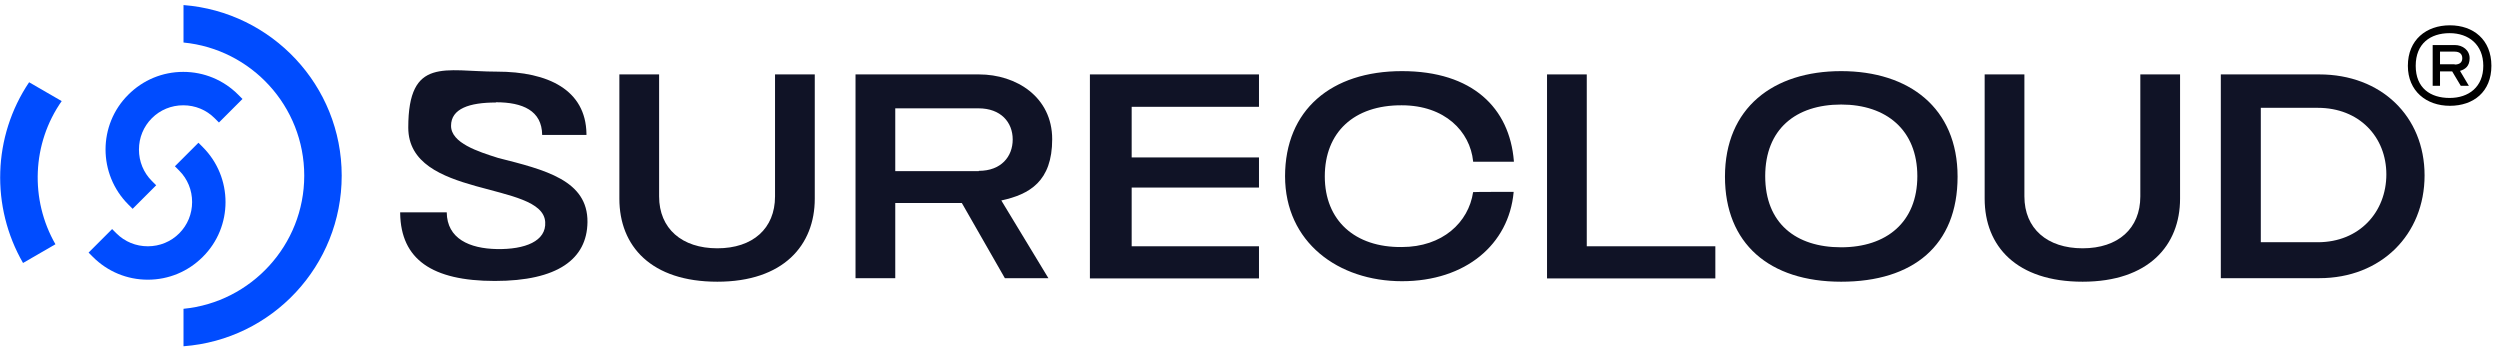 <?xml version="1.0" encoding="UTF-8"?>
<svg xmlns="http://www.w3.org/2000/svg" version="1.1" viewBox="0 0 987.7 136.9">
  <defs>
    <style>
      .cls-1 {
        fill: #004cff;
      }

      .cls-2 {
        isolation: isolate;
      }

      .cls-3 {
        fill: #101326;
      }
    </style>
  </defs>
  <!-- Generator: Adobe Illustrator 28.7.1, SVG Export Plug-In . SVG Version: 1.2.0 Build 142)  -->
  <g>
    <g id="Layer_1">
      <g>
        <path class="cls-3" d="M195.9,40.5c-10.4,0-17.7,2.4-17.7,9.2s10.7,10.2,18.6,12.7c18.5,4.7,35.5,8.8,35.3,25.4-.2,14.5-11.7,23.2-36.6,23.2s-37.1-8.6-37.4-26.7v-.4h18.4c.1,10.4,9,14.3,19.8,14.5,11.1.2,19.6-3.1,19.1-10.7-1-16.3-54.1-9.1-54.1-37.3s14.6-22.1,35-22.1,35.1,7.3,35.4,24.5v.5h-17.5c-.1-9.6-7.7-12.9-18.3-12.9h0Z"/>
        <path class="cls-3" d="M244.7,78.5V29.4h15.7v48.2c0,12.7,9,20.5,23,20.5s22.8-7.8,22.8-20.5V29.4h15.7v49.1c0,18.4-12.4,32.8-38.5,32.8s-38.7-14-38.7-32.8h0Z"/>
        <path class="cls-3" d="M380,80.2h-26.3v29.7h-15.7V29.4h48.8c14.7,0,28.9,8.9,28.9,25.6s-9,21.8-20.1,24.2l18.6,30.7h-17.2l-17-29.7h0ZM386.7,67.5c8.8,0,13.4-5.6,13.4-12.4s-4.7-12.3-13.5-12.3h-32.9v24.8h33Z"/>
        <path class="cls-3" d="M430.6,29.4h66.8v12.8h-50.3v20h50.3v11.9h-50.3v23.2h50.3v12.7h-66.8V29.4Z"/>
        <path class="cls-3" d="M507.7,69.7c0-26.3,18.3-41.6,46.2-41.6s42.5,14.6,44.2,35.5v.3h-16.1v-.2c-1.2-11.7-11.1-22.1-28.2-22.1-18.9-.1-30.4,10.7-30.4,28.1s11.9,28.1,30.4,27.9c16.1,0,26.4-9.7,28.2-21.7h0c0-.1,16-.1,16-.1v.2c-1.9,20.5-18.9,35.1-44.1,35.1s-46.2-15.4-46.2-41.5h0Z"/>
        <path class="cls-3" d="M611.2,29.4h15.7v67.9h50.8v12.7h-66.5V29.4Z"/>
        <path class="cls-3" d="M681.5,69.8c0-27.2,19.1-41.7,45.9-41.7s46,14.5,46,41.7-17.6,41.5-46,41.5-45.9-15.1-45.9-41.5ZM727.4,97.7c17.9,0,30.1-9.9,30.1-28.1s-12.2-28.3-30.1-28.3-30,9.7-30,28.3,12.1,28.1,30,28.1Z"/>
        <path class="cls-3" d="M784.1,78.5V29.4h15.7v48.2c0,12.7,9,20.5,23,20.5s22.8-7.8,22.8-20.5V29.4h15.7v49.1c0,18.4-12.4,32.8-38.5,32.8s-38.7-14-38.7-32.8h0Z"/>
        <path class="cls-3" d="M916.3,29.4c24.4,0,41.6,16.5,41.6,39.9s-17.2,40.6-41.6,40.6h-38.9V29.4h38.9ZM915.7,95.7c16.5,0,27.1-12,27.1-26.8s-10.7-26.3-27.1-26.3h-22.5v53.1s22.5,0,22.5,0Z"/>
      </g>
      <g class="cls-2">
        <g class="cls-2">
          <path d="M951.3,26c0-10.3,7.3-16,16.6-16s16.4,5.7,16.4,16-7.1,15.8-16.4,15.8-16.6-5.8-16.6-15.8ZM967.8,38.7c7.6,0,13.3-4.4,13.3-12.7s-5.7-12.9-13.3-12.9-13.4,4.1-13.4,12.9,5.8,12.7,13.4,12.7ZM961.1,17.8h8.8c3,0,5.8,2,5.8,5.2s-1.8,4.4-3.8,5l3.5,5.9h-3.2l-3.4-5.7h-4.8v5.7h-2.9v-16.2ZM969.8,25.5c2.1,0,3-1,3-2.5s-.9-2.6-3-2.6h-5.8v5h5.8Z"/>
        </g>
      </g>
      <g>
        <path class="cls-1" d="M72.5,2v14.8c26.8,2.6,47.7,25.2,47.7,52.6s-21,50-47.7,52.6v14.8c35-2.6,62.5-31.8,62.5-67.4S107.4,4.7,72.5,2Z"/>
        <g>
          <path class="cls-1" d="M58.4,110.5c-8.2,0-15.9-3.2-21.7-9l-1.7-1.7,9.3-9.3,1.7,1.7c3.3,3.3,7.7,5.1,12.4,5.1s9.1-1.8,12.4-5.1c3.3-3.3,5.1-7.7,5.1-12.4s-1.8-9.1-5.1-12.4l-1.7-1.7,9.3-9.3,1.7,1.7c12,12,12,31.5,0,43.4-5.8,5.8-13.5,9-21.7,9h0Z"/>
          <path class="cls-1" d="M72.4,28.4c8.2,0,15.9,3.2,21.7,9l1.7,1.7-9.3,9.3-1.7-1.7c-3.3-3.3-7.7-5.1-12.4-5.1s-9.1,1.8-12.4,5.1c-3.3,3.3-5.1,7.7-5.1,12.4s1.8,9.1,5.1,12.4l1.7,1.7-9.3,9.3-1.7-1.7c-12-12-12-31.5,0-43.4,5.8-5.8,13.5-9,21.7-9h0Z"/>
        </g>
        <path class="cls-1" d="M24.3,39.9l-12.8-7.4c-14.4,21.4-15.2,49.2-2.4,71.4l12.8-7.4c-10.1-17.6-9.3-39.8,2.5-56.6Z"/>
      </g>
    </g>
  </g>
</svg>